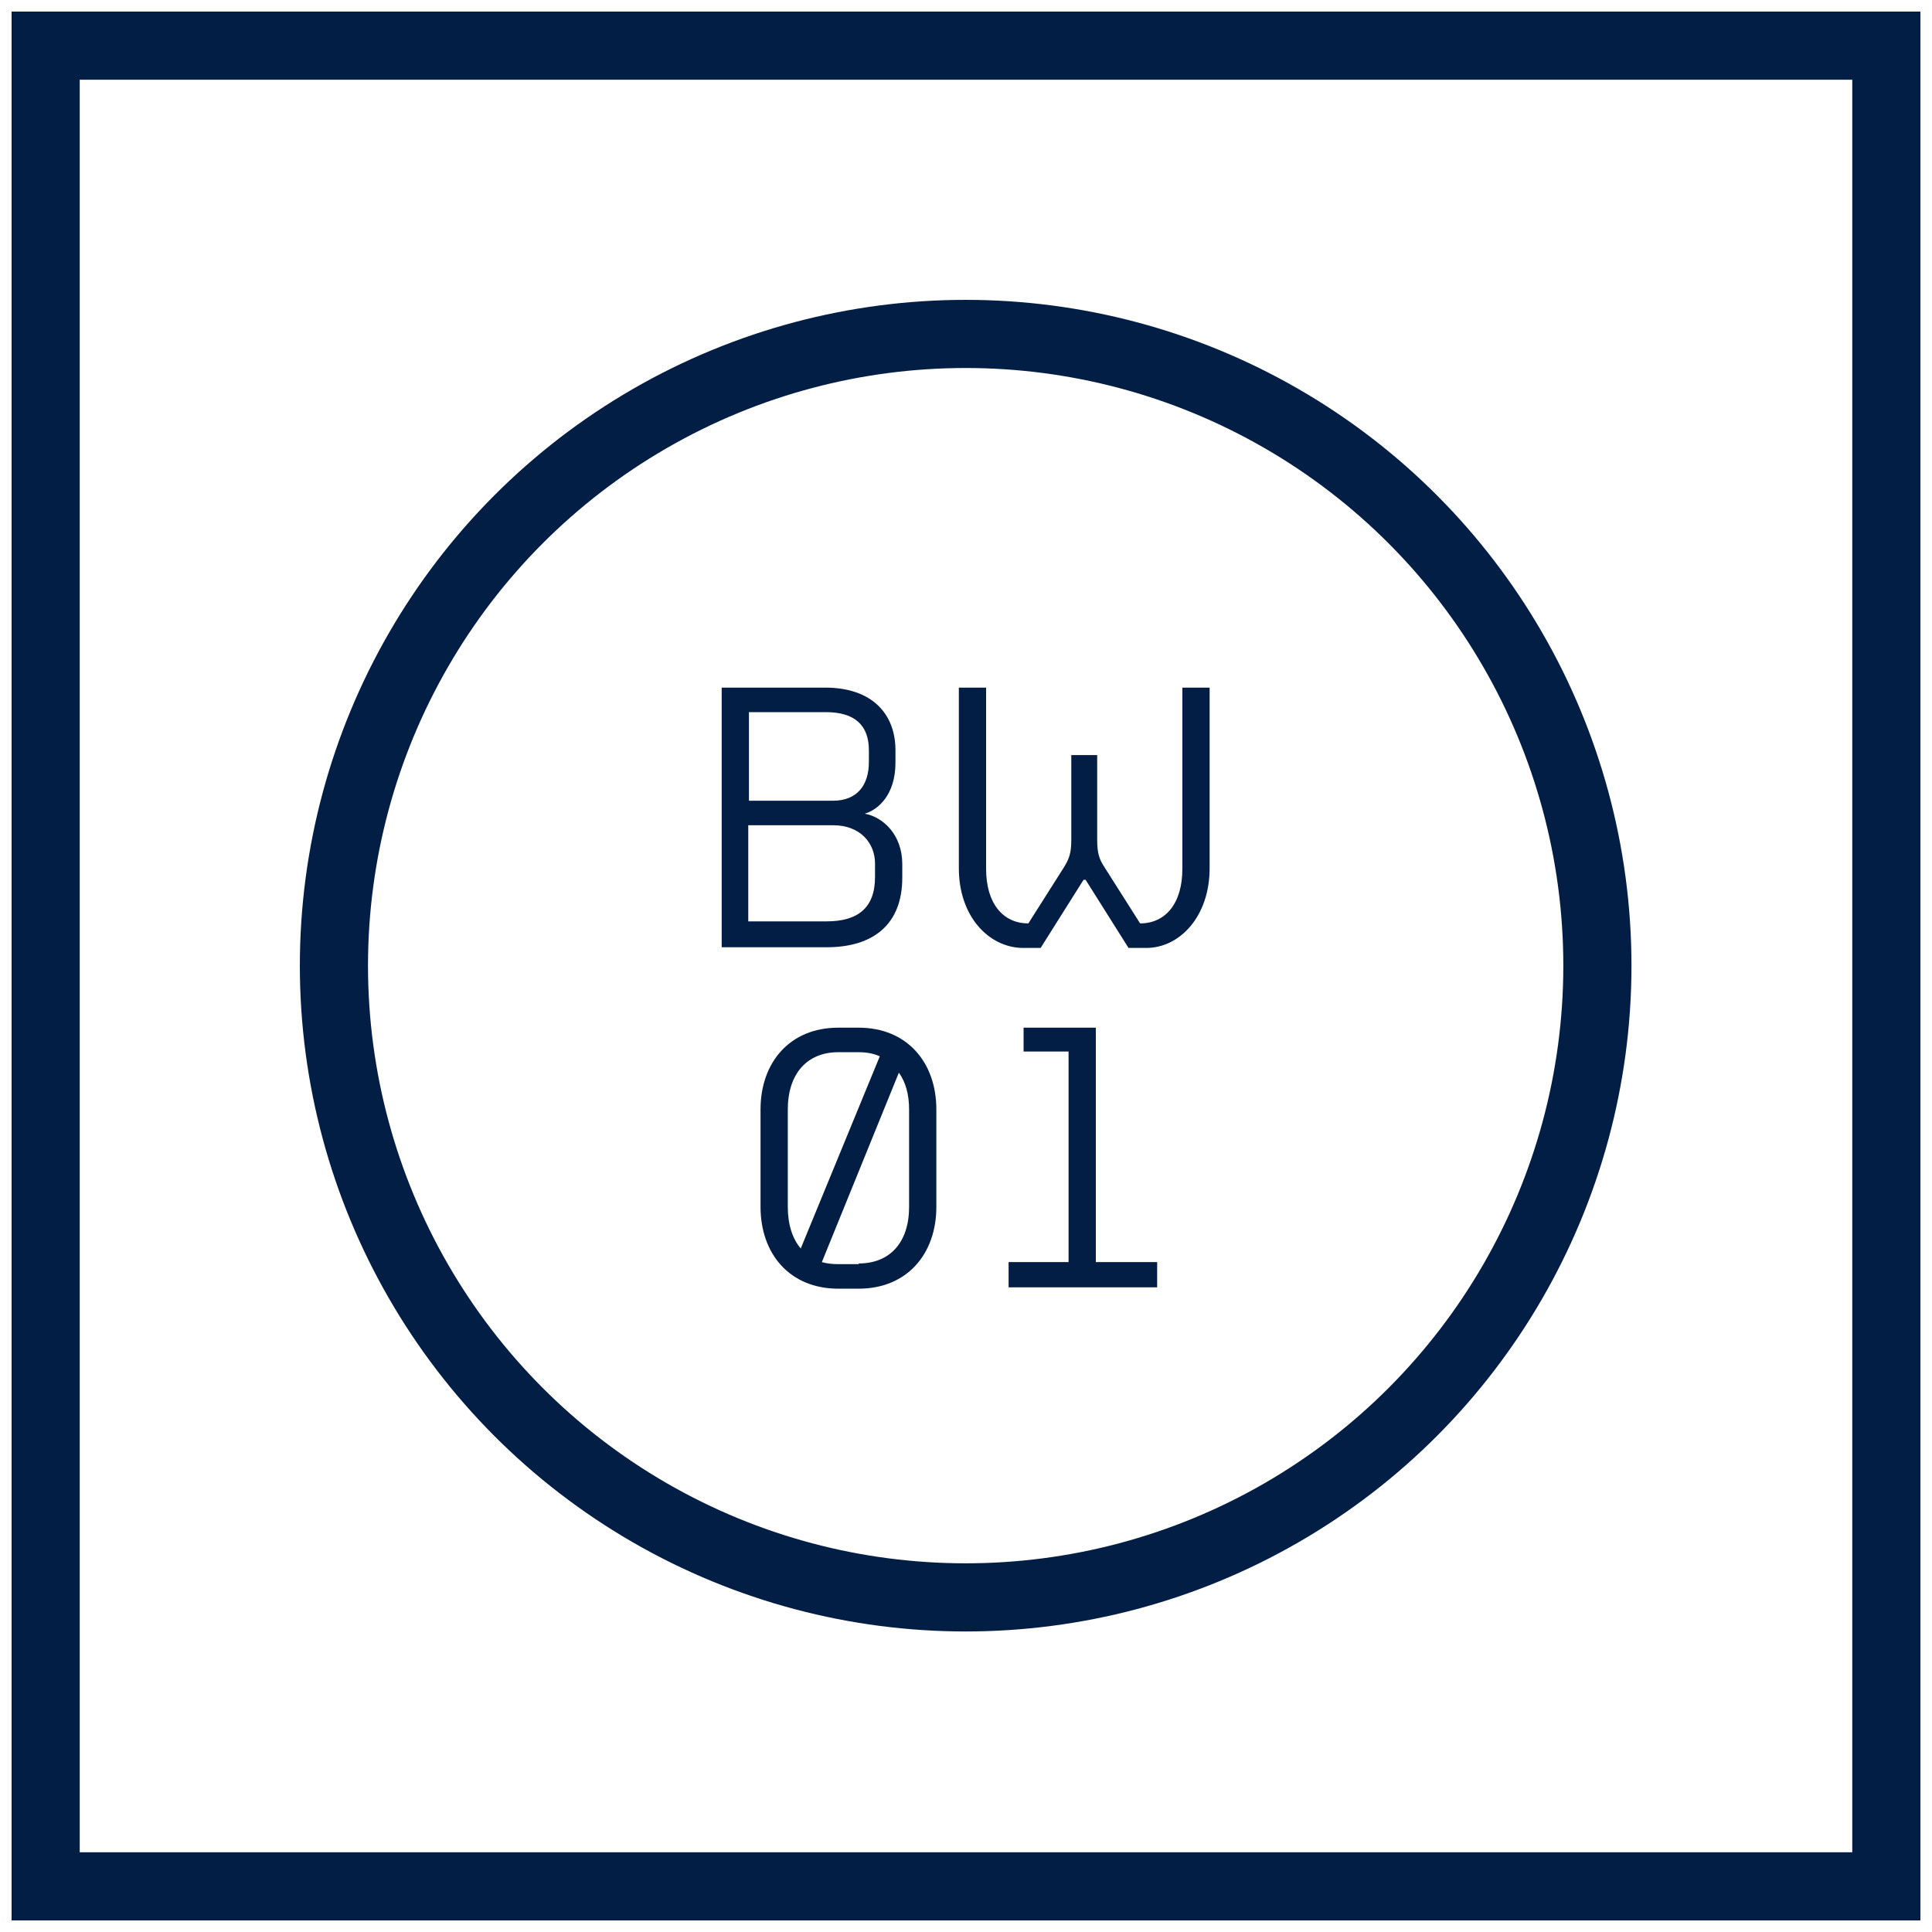 <?xml version="1.0" encoding="UTF-8"?>
<svg xmlns="http://www.w3.org/2000/svg" xmlns:xlink="http://www.w3.org/1999/xlink" version="1.1" id="Ebene_1" x="0px" y="0px" viewBox="0 0 283.5 283.5" style="enable-background:new 0 0 283.5 283.5;" xml:space="preserve">
<style type="text/css">
	.st0{fill:none;stroke:#031E45;stroke-width:10;stroke-miterlimit:10;}
	.st1{enable-background:new    ;}
	.st2{fill:#031E45;}
</style>
<g id="LABELS">
</g>
<g id="LIVE_LINES">
	<g>
		<rect x="6.7" y="6.7" class="st0" width="270.1" height="270.1"></rect>
	</g>
	<g class="st1">
		<path class="st2" d="M105.9,100.9h15.2c6.8,0,10.3,3.8,10.3,9.2v1.8c0,4.7-2.5,6.9-4.5,7.5c2.7,0.5,5.5,3.1,5.5,7.4v2    c0,6.8-4.2,10.2-11.1,10.2h-15.4V100.9z M122.2,117.5c3.6,0,5.3-2.3,5.3-5.7v-1.7c0-3.7-2.1-5.6-6.3-5.6h-11.3v13H122.2z     M121.3,135.2c4.6,0,7.1-2,7.1-6.5v-2c0-3-2.2-5.6-6.1-5.6h-12.5v14.1H121.3z"></path>
		<path class="st2" d="M140.7,127.4v-26.5h4v26.6c0,5.1,2.5,8,6.2,8l5.2-8.2c0.8-1.3,1.1-2.1,1.1-4.1v-12.4h3.8v12.4    c0,2,0.3,2.9,1.1,4.1l5.2,8.2c3.7,0,6.2-2.9,6.2-8v-26.6h4v26.5c0,7.1-4.4,11.7-9.3,11.7h-2.6l-6.3-10H159l-6.3,10H150    C145.1,139,140.7,134.5,140.7,127.4z"></path>
	</g>
	<g class="st1">
		<path class="st2" d="M111.6,177.1v-14.3c0-6.9,4.3-12,11.4-12h3c7.1,0,11.4,5.1,11.4,12v14.3c0,6.9-4.3,12-11.4,12h-3    C115.9,189.1,111.6,184,111.6,177.1z M129.1,155c-0.9-0.4-1.9-0.6-3.1-0.6h-3c-4.6,0-7.4,3.2-7.4,8.4v14.3c0,2.6,0.7,4.7,1.9,6.1    L129.1,155z M126,185.4c4.6,0,7.4-3.1,7.4-8.3v-14.3c0-2.2-0.5-4-1.5-5.4l-11.3,27.8c0.7,0.2,1.5,0.3,2.4,0.3H126z"></path>
		<path class="st2" d="M147.9,185.2h8.9v-30.9h-6.6v-3.5h10.6v34.4h9v3.7h-21.8V185.2z"></path>
	</g>
	<circle class="st0" cx="141.7" cy="141.7" r="92.7"></circle>
</g>
</svg>
